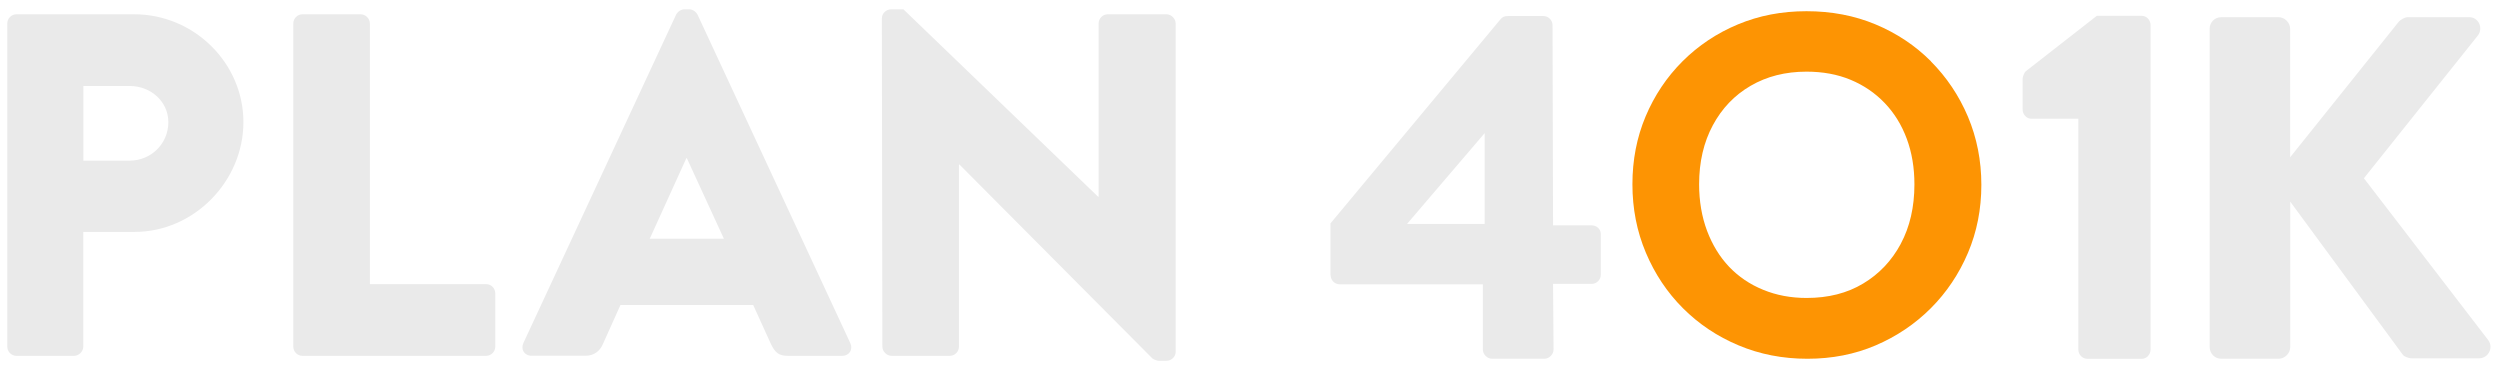 <?xml version="1.0" encoding="UTF-8"?>
<svg xmlns="http://www.w3.org/2000/svg" id="Capa_1" data-name="Capa 1" viewBox="0 0 343.34 50.82">
  <defs>
    <style>
      .cls-1 {
        fill: #eaeaea;
      }

      .cls-2 {
        fill: #fd9403;
      }
    </style>
  </defs>
  <path class="cls-1" d="M1,3.23c0-.67.54-1.27,1.27-1.27h16.15c8.24,0,15.01,6.7,15.01,14.81s-6.77,15.08-14.95,15.08h-7.04v15.75c0,.67-.6,1.27-1.27,1.27H2.27c-.74,0-1.27-.6-1.27-1.27V3.23ZM17.82,22.06c2.88,0,5.3-2.28,5.3-5.29,0-2.82-2.41-4.96-5.3-4.96h-6.37v10.26h6.37Z"></path>
  <path class="cls-1" d="M40.28,3.23c0-.67.54-1.27,1.27-1.27h7.98c.67,0,1.27.6,1.27,1.27v35.79h15.95c.74,0,1.27.6,1.27,1.27v7.31c0,.67-.54,1.27-1.27,1.27h-25.2c-.74,0-1.27-.6-1.27-1.27V3.23Z"></path>
  <path class="cls-1" d="M71.87,47.13L92.85,2.02c.2-.4.67-.74,1.14-.74h.67c.47,0,.94.34,1.14.74l20.98,45.11c.4.87-.13,1.74-1.14,1.74h-7.44c-1.21,0-1.74-.4-2.35-1.68l-2.41-5.3h-18.23l-2.41,5.36c-.34.8-1.07,1.61-2.41,1.61h-7.37c-1.01,0-1.54-.87-1.14-1.74ZM99.42,32.79l-5.09-11.06h-.07l-5.03,11.06h10.19Z"></path>
  <path class="cls-1" d="M121.12,2.49c0-.67.6-1.21,1.27-1.21h1.68l26.74,25.74h.07V3.23c0-.67.54-1.27,1.27-1.27h8.04c.67,0,1.27.6,1.27,1.27v45.11c0,.67-.6,1.21-1.27,1.21h-1.07c-.2,0-.74-.2-.87-.34l-26.48-26.61h-.07v25c0,.67-.54,1.27-1.27,1.27h-7.98c-.67,0-1.27-.6-1.27-1.27l-.07-45.11Z"></path>
  <path class="cls-1" d="M182.72,37.79v-7.11l23.39-28.08c.2-.2.4-.4,1.01-.4h4.83c.67,0,1.27.54,1.27,1.27l.07,27.48h5.29c.74,0,1.27.54,1.27,1.21v5.56c0,.67-.54,1.27-1.27,1.27h-5.29l.07,9.01c0,.67-.6,1.27-1.27,1.27h-7.17c-.67,0-1.27-.6-1.27-1.27v-8.95h-19.64c-.74,0-1.27-.6-1.27-1.27ZM203.9,30.75v-12.47l-10.66,12.47h10.66Z"></path>
  <path class="cls-1" d="M285.43,16.31h-6.44c-.67,0-1.21-.6-1.21-1.27v-4.22c0-.27.2-.8.4-1.01l9.79-7.64h6.17c.67,0,1.21.6,1.21,1.27v44.57c0,.67-.54,1.27-1.21,1.27h-7.44c-.74,0-1.27-.6-1.27-1.27v-31.7Z"></path>
  <path class="cls-1" d="M303.46,3.97c0-.87.67-1.61,1.61-1.61h7.84c.87,0,1.61.74,1.61,1.61v17.63l14.88-18.57c.27-.34.87-.67,1.27-.67h8.45c1.27,0,1.94,1.47,1.21,2.48l-15.68,19.64,17.09,22.25c.74,1.01,0,2.48-1.27,2.48h-9.25c-.47,0-1.07-.27-1.21-.47l-15.48-21.05v19.97c0,.87-.74,1.61-1.61,1.61h-7.84c-.94,0-1.61-.74-1.61-1.61V3.97Z"></path>
  <path class="cls-2" d="M265.19,8.42c-2.17-2.17-4.71-3.86-7.61-5.07-2.9-1.21-6.06-1.81-9.48-1.81s-6.52.6-9.42,1.81c-2.9,1.21-5.43,2.9-7.61,5.07-2.17,2.17-3.86,4.7-5.07,7.57-1.21,2.88-1.81,5.98-1.81,9.32s.61,6.46,1.84,9.38c1.23,2.92,2.93,5.47,5.1,7.64,2.17,2.17,4.72,3.88,7.64,5.1,2.92,1.23,6.07,1.84,9.45,1.84s6.51-.61,9.38-1.84c2.87-1.23,5.4-2.93,7.57-5.1,2.17-2.17,3.87-4.71,5.1-7.6,1.23-2.9,1.84-6.01,1.84-9.35s-.62-6.45-1.84-9.35c-1.23-2.9-2.93-5.43-5.1-7.61ZM261.05,33.48c-1.25,2.33-2.98,4.15-5.17,5.46-2.19,1.32-4.78,1.98-7.77,1.98-2.15,0-4.14-.37-5.96-1.12-1.82-.74-3.38-1.8-4.68-3.16-1.29-1.36-2.3-3.01-3.03-4.94-.72-1.93-1.09-4.06-1.09-6.39,0-3.07.63-5.77,1.88-8.1,1.25-2.33,2.98-4.14,5.2-5.43,2.22-1.29,4.77-1.94,7.67-1.94,2.24,0,4.26.37,6.06,1.12,1.8.75,3.36,1.81,4.68,3.19,1.32,1.38,2.33,3.02,3.03,4.91.7,1.89,1.05,3.97,1.05,6.26,0,3.12-.63,5.84-1.88,8.17Z"></path>
</svg>
